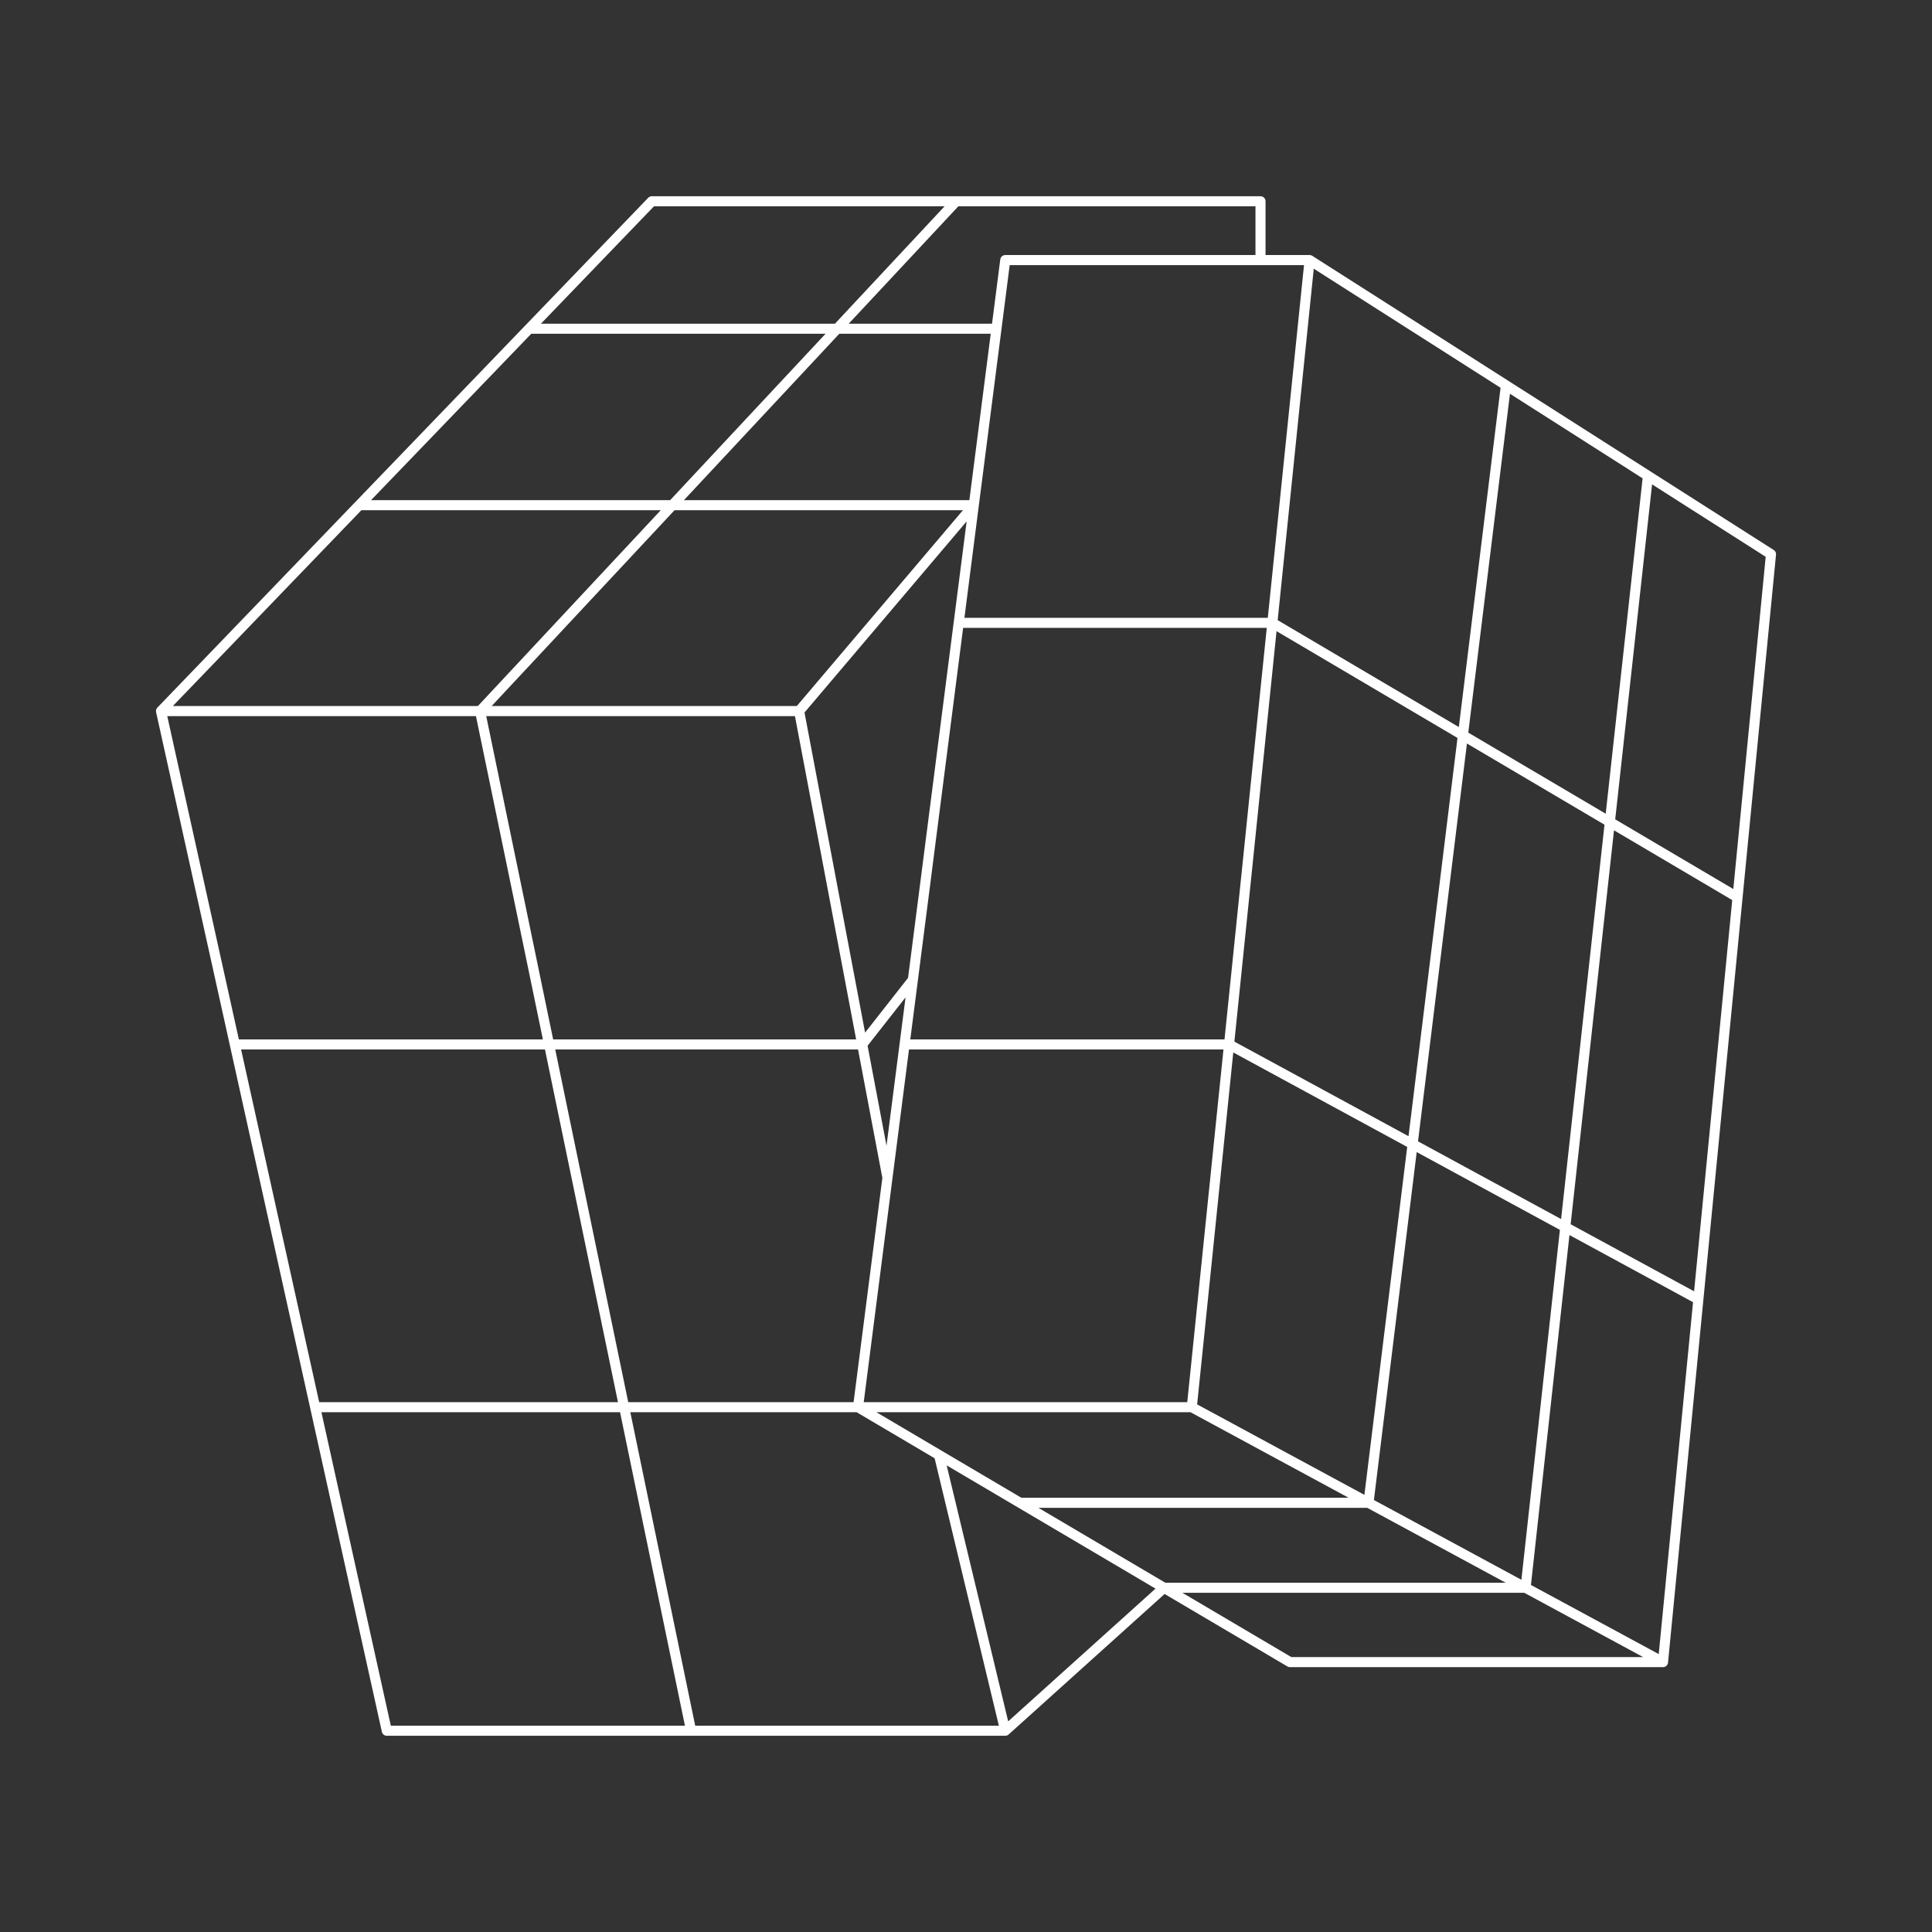 <?xml version="1.0" encoding="UTF-8"?> <svg xmlns="http://www.w3.org/2000/svg" width="192" height="192" viewBox="0 0 192 192" fill="none"><rect x="0" y="0" width="192" height="192" fill="#333333" stroke="none"/><path d="M130.146 25.846L126.444 61.897M130.146 25.846L149.659 38.285M130.146 25.846H125.268M118.439 139.846H85.268M118.439 139.846L122.141 103.795M118.439 139.846L136 149.346M85.268 139.846L93.317 144.596M85.268 139.846L88.195 117.046M85.268 139.846H31.319M165.268 165.179L168.782 129.128M165.268 165.179L151.61 157.791M165.268 165.179H128.195L115.675 157.791M95.275 61.897H126.444M95.275 61.897L96.775 50.205M95.275 61.897L90.72 97.379M126.444 61.897L172.676 89.18M126.444 61.897L122.141 103.795M172.676 89.18L176 55.077L163.772 47.282M172.676 89.18L168.782 129.128M89.896 103.795H122.141M89.896 103.795L88.195 117.046M89.896 103.795L90.72 97.379M122.141 103.795L168.782 129.128M163.772 47.282L151.61 157.791M163.772 47.282L149.659 38.285M151.61 157.791L136 149.346M151.61 157.791H115.675M149.659 38.285L136 149.346M136 149.346H101.366M115.675 157.791L101.366 149.346M115.675 157.791L99.902 172M101.366 149.346L93.317 144.596M125.268 25.846H99.902L99.027 32.667M125.268 25.846V20H95.024M16 70.667L35.7 50.205M16 70.667H47.707M16 70.667L23.336 103.795M79.415 70.667L96.775 50.205M79.415 70.667H47.707M79.415 70.667L85.686 103.795M96.775 50.205L99.027 32.667M96.775 50.205H35.7M52.585 32.667L64.781 20H95.024M52.585 32.667H99.027M52.585 32.667L35.7 50.205M47.707 70.667L95.024 20M47.707 70.667L68.683 172M99.902 172L93.317 144.596M99.902 172H68.683M68.683 172H38.439L31.319 139.846M23.336 103.795L31.319 139.846M23.336 103.795H85.686M88.195 117.046L85.686 103.795M85.686 103.795L90.72 97.379" stroke="white" stroke-linecap="round" stroke-linejoin="round"></path></svg> 